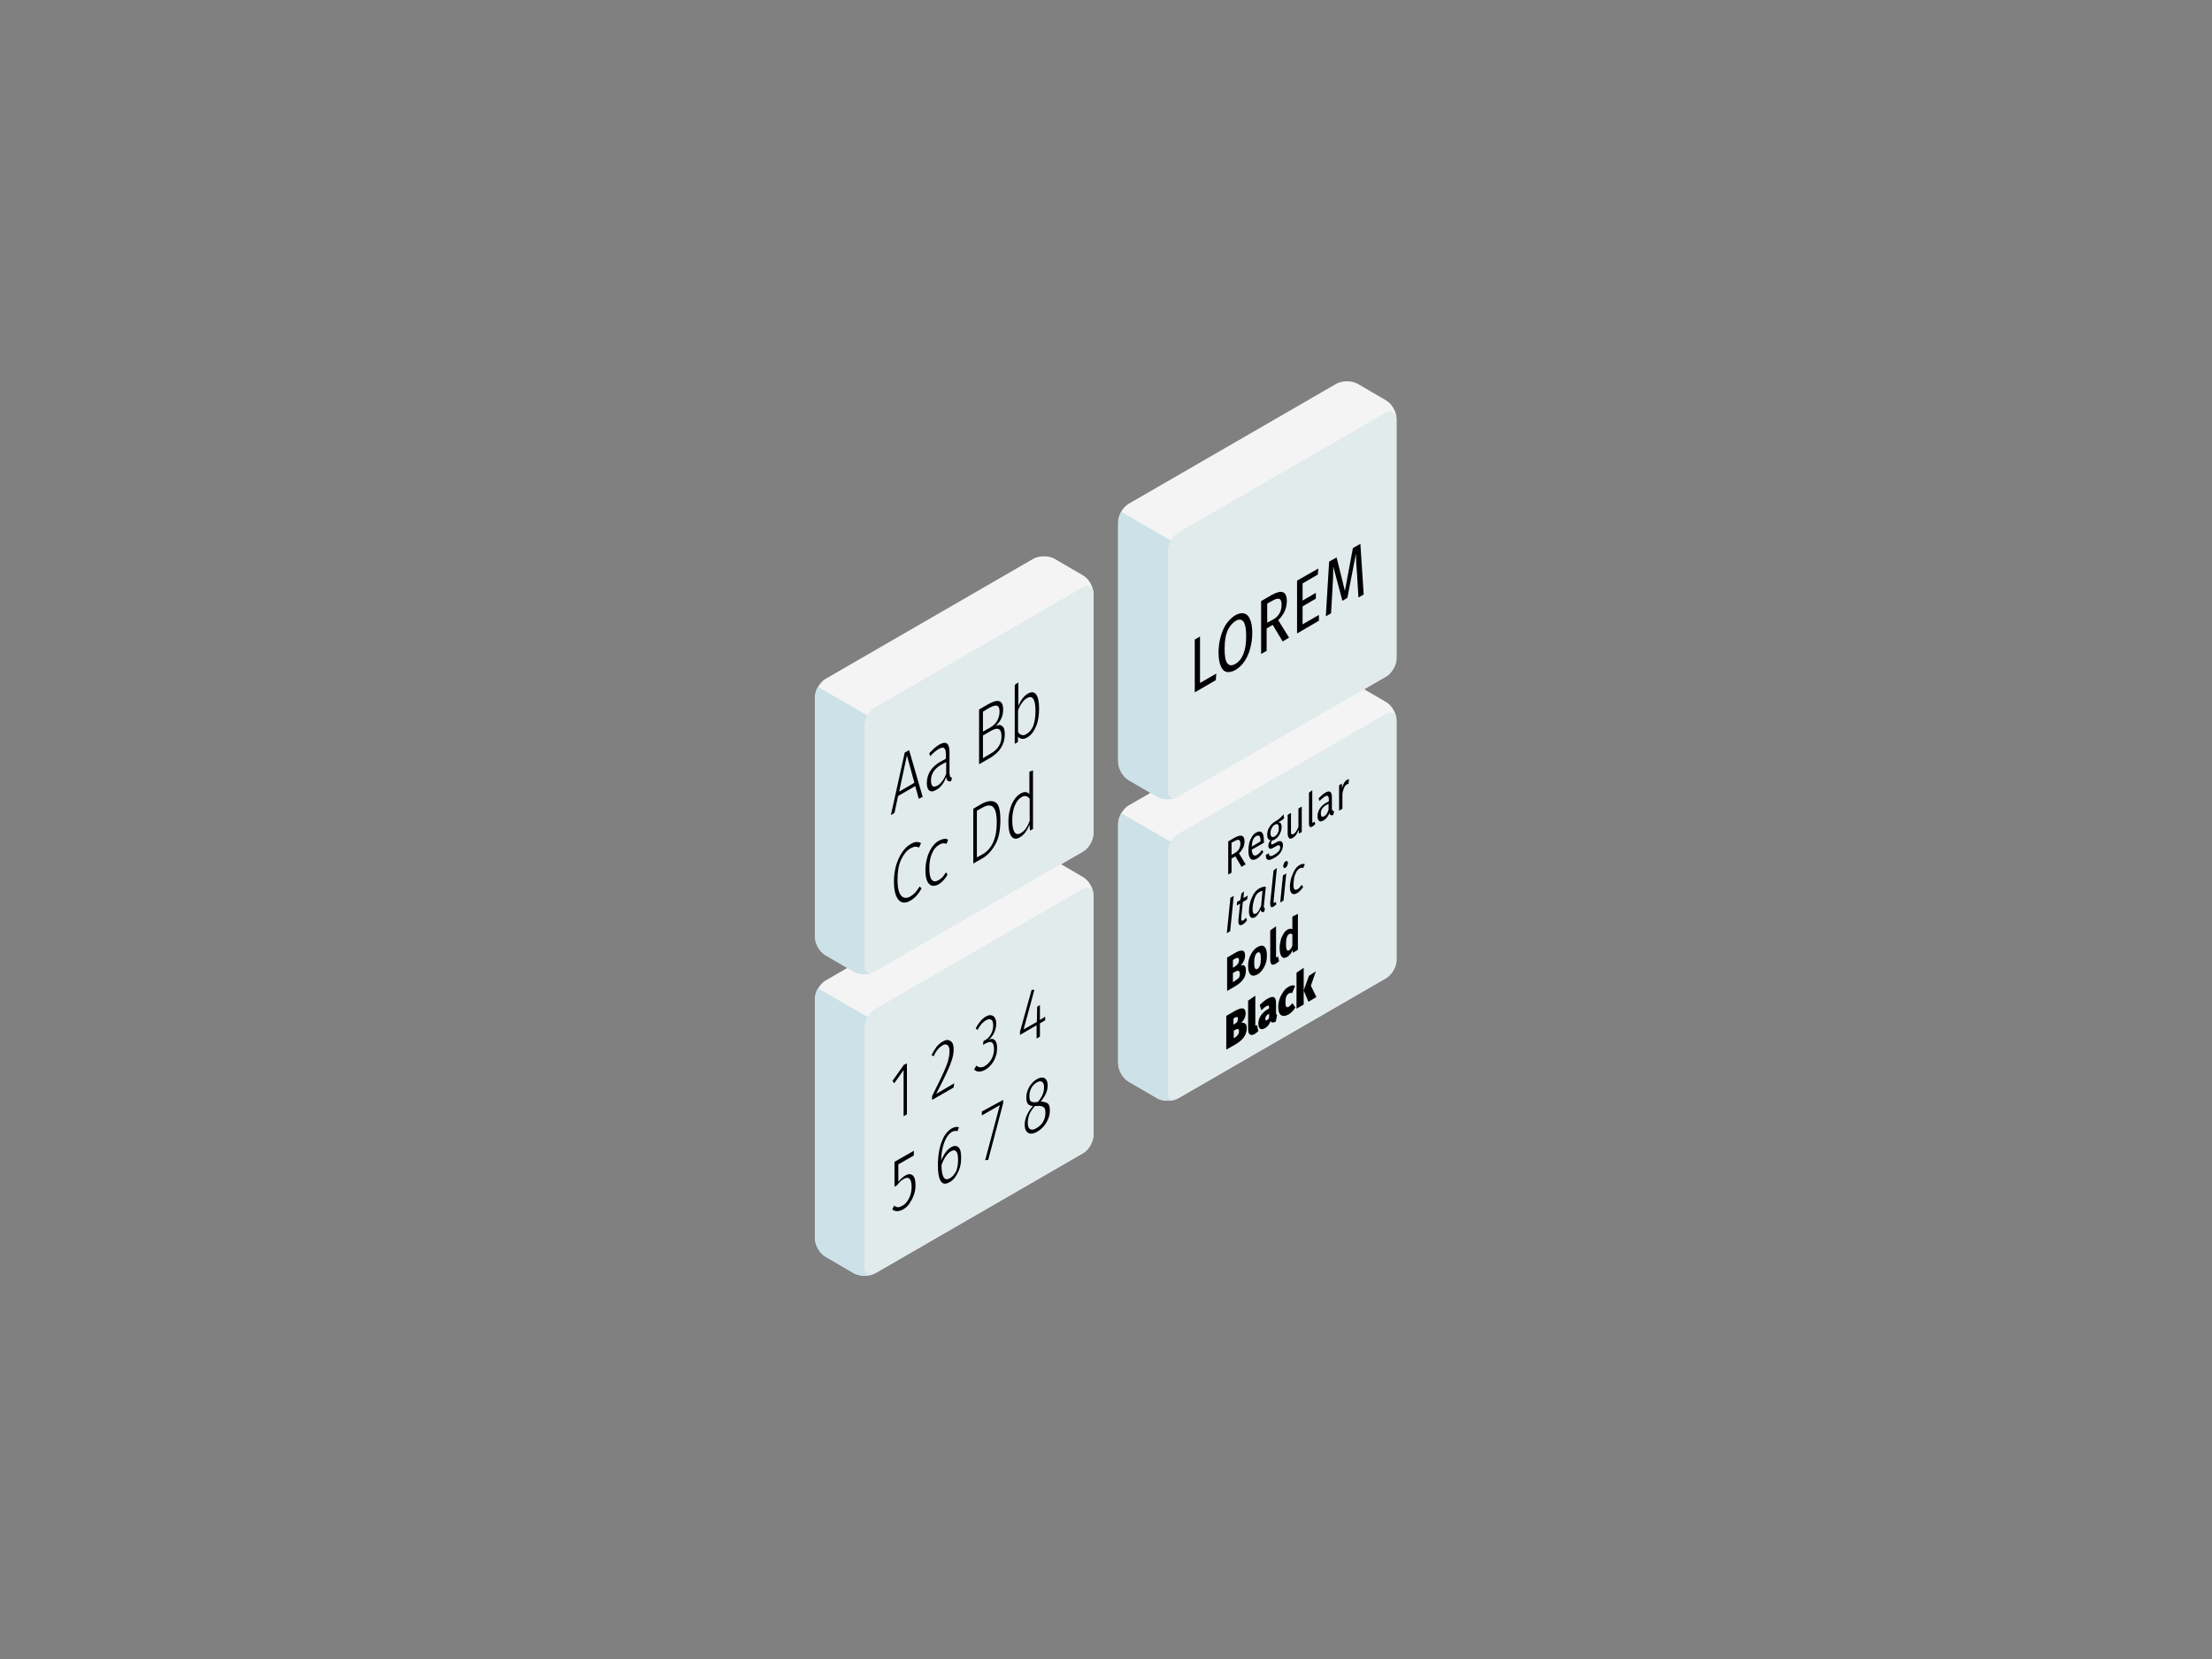 <?xml version="1.0" encoding="utf-8"?>
<!-- Generator: Adobe Illustrator 24.1.3, SVG Export Plug-In . SVG Version: 6.00 Build 0)  -->
<svg version="1.1" id="Ebene_1" xmlns="http://www.w3.org/2000/svg" xmlns:xlink="http://www.w3.org/1999/xlink" x="0px" y="0px"
	 viewBox="0 0 800 600" style="enable-background:new 0 0 800 600;" xml:space="preserve">
<rect x="0" y="0" width="800" height="600" fill="#808080" stroke="none"/>
<style type="text/css">
	.st0{clip-path:url(#SVGID_2_);fill:#F5F4F4;}
	.st1{clip-path:url(#SVGID_2_);fill:#E1EBEC;}
	.st2{clip-path:url(#SVGID_2_);fill:#CCE2E8;}
	.st3{clip-path:url(#SVGID_2_);}
</style>
<g>
	<defs>
		<rect id="SVGID_1_" x="294.7" y="137.9" width="210.4" height="323.5"/>
	</defs>
	<clipPath id="SVGID_2_">
		<use xlink:href="#SVGID_1_"  style="overflow:visible;"/>
	</clipPath>
	<path class="st0" d="M418.5,397.2l-10.3-6c-2.1-1.2-3.8-4.2-3.8-6.6v-86.7c0-2.4,1.7-5.4,3.8-6.6l75.1-43.4c2.1-1.2,5.6-1.2,7.7,0
		l10.3,6c2.1,1.2,3.8,4.2,3.8,6.6v86.7c0,2.4-1.7,5.4-3.8,6.6l-75.1,43.4C424,398.4,420.6,398.4,418.5,397.2"/>
	<path class="st1" d="M426.1,301.6l75.1-43.4c2.1-1.2,3.8-0.2,3.8,2.2v86.7c0,2.4-1.7,5.4-3.8,6.6l-75.1,43.4
		c-2.1,1.2-3.8,0.2-3.8-2.2l0-86.7C422.3,305.8,424,302.8,426.1,301.6"/>
	<path class="st2" d="M425.7,397.4c-2.1,1-5.2,0.9-7.2-0.2l-10.3-6c-2.1-1.2-3.8-4.2-3.8-6.6v-86.7c0-1.2,0.4-2.6,1.1-3.8l18,10.4
		c-0.7,1.2-1.1,2.6-1.1,3.8V395C422.3,397.2,423.8,398.2,425.7,397.4"/>
	<path class="st0" d="M418.5,288.1l-10.3-6c-2.1-1.2-3.8-4.2-3.8-6.6v-86.7c0-2.4,1.7-5.4,3.8-6.6l75.1-43.4c2.1-1.2,5.6-1.2,7.7,0
		l10.3,6c2.1,1.2,3.8,4.2,3.8,6.6v86.7c0,2.4-1.7,5.4-3.8,6.6l-75.1,43.4C424,289.4,420.6,289.4,418.5,288.1"/>
	<path class="st1" d="M426.1,192.6l75.1-43.4c2.1-1.2,3.8-0.2,3.8,2.2v86.7c0,2.4-1.7,5.4-3.8,6.6l-75.1,43.4
		c-2.1,1.2-3.8,0.2-3.8-2.2l0-86.7C422.3,196.8,424,193.8,426.1,192.6"/>
	<path class="st2" d="M425.7,288.4c-2.1,1-5.2,0.9-7.2-0.2l-10.3-6c-2.1-1.2-3.8-4.2-3.8-6.6v-86.7c0-1.2,0.4-2.6,1.1-3.8l18,10.4
		c-0.7,1.2-1.1,2.6-1.1,3.8v86.7C422.3,288.2,423.8,289.2,425.7,288.4"/>
	<path class="st0" d="M308.9,460.5l-10.3-6c-2.1-1.2-3.8-4.2-3.8-6.6v-86.7c0-2.4,1.7-5.4,3.8-6.6l75.1-43.4c2.1-1.2,5.6-1.2,7.7,0
		l10.3,6c2.1,1.2,3.8,4.2,3.8,6.6v86.7c0,2.4-1.7,5.4-3.8,6.6l-75.1,43.4C314.4,461.7,311,461.7,308.9,460.5"/>
	<path class="st1" d="M316.5,364.9l75.1-43.4c2.1-1.2,3.8-0.2,3.8,2.2v86.7c0,2.4-1.7,5.4-3.8,6.6l-75.1,43.4
		c-2.1,1.2-3.8,0.2-3.8-2.2v-86.7C312.7,369.1,314.4,366.1,316.5,364.9"/>
	<path class="st2" d="M316,460.7c-2.1,1-5.2,0.9-7.2-0.2l-10.3-6c-2.1-1.2-3.8-4.2-3.8-6.6v-86.7c0-1.2,0.4-2.6,1.1-3.8l18,10.4
		c-0.7,1.2-1.1,2.6-1.1,3.8v86.7C312.7,460.5,314.1,461.5,316,460.7"/>
	<path class="st0" d="M308.9,351.4l-10.3-6c-2.1-1.2-3.8-4.2-3.8-6.6v-86.7c0-2.4,1.7-5.4,3.8-6.6l75.1-43.4c2.1-1.2,5.6-1.2,7.7,0
		l10.3,6c2.1,1.2,3.8,4.2,3.8,6.6v86.7c0,2.4-1.7,5.4-3.8,6.6l-75.1,43.4C314.4,352.6,311,352.6,308.9,351.4"/>
	<path class="st1" d="M316.5,255.8l75.1-43.4c2.1-1.2,3.8-0.2,3.8,2.2v86.7c0,2.4-1.7,5.4-3.8,6.6l-75.1,43.4
		c-2.1,1.2-3.8,0.2-3.8-2.2v-86.7C312.7,260,314.4,257.1,316.5,255.8"/>
	<path class="st2" d="M316,351.7c-2.1,1-5.2,0.9-7.2-0.2l-10.3-6c-2.1-1.2-3.8-4.2-3.8-6.6v-86.7c0-1.2,0.4-2.6,1.1-3.8l18,10.4
		c-0.7,1.2-1.1,2.6-1.1,3.8v86.7C312.7,351.5,314.1,352.5,316,351.7"/>
	<path class="st3" d="M369.2,301.3c-1,0.6-1.7,0.4-2.3-0.3c-0.5-0.8-0.8-2.2-0.8-4.3c0-2.1,0.3-3.8,0.9-5.3c0.6-1.5,1.4-2.5,2.4-3.1
		c1.2-0.7,2.2-0.5,3,0.6v7.9c-0.4,1.2-0.9,2.1-1.4,2.9C370.5,300.3,369.9,300.9,369.2,301.3 M372.3,279.1v8.1
		c-0.8-0.9-1.9-1-3.2-0.2c-0.9,0.5-1.7,1.3-2.4,2.4c-0.7,1.1-1.2,2.3-1.5,3.7c-0.4,1.4-0.5,2.9-0.5,4.4c0,2.4,0.4,4.1,1.1,5
		c0.8,1,1.8,1.1,3.1,0.3c1.5-0.9,2.6-2.4,3.4-4.6l0.2,2.2l1.1-0.6v-21.2L372.3,279.1z M355.1,292.2c1-0.6,1.9-0.9,2.7-0.9
		c0.8,0,1.4,0.4,1.9,1.3c0.5,0.9,0.8,2.5,0.8,4.8c0,5.7-1.7,9.6-5.2,11.6l-2,1.1v-16.9L355.1,292.2z M354.9,290.8l-2.9,1.7v19.8
		l3.2-1.8c1.9-1.1,3.4-2.7,4.7-5c1.3-2.2,1.9-5.2,1.9-8.9c0-3.7-0.6-5.9-1.9-6.5C358.6,289.4,356.9,289.7,354.9,290.8 M339.5,304.1
		c-1,0.5-1.8,1.4-2.5,2.4c-0.7,1.1-1.3,2.3-1.7,3.8c-0.4,1.4-0.6,2.9-0.6,4.5c0,1.6,0.2,2.9,0.6,3.8c0.4,0.9,1,1.5,1.7,1.7
		c0.7,0.2,1.6,0,2.5-0.5c1.2-0.7,2.3-1.9,3.2-3.5l-0.6-0.8c-0.4,0.7-0.8,1.2-1.2,1.7c-0.4,0.4-0.9,0.8-1.4,1.1
		c-1.1,0.6-1.9,0.6-2.5-0.1c-0.6-0.7-0.9-2.1-0.9-4.2c0-2.1,0.3-3.9,1-5.4c0.6-1.5,1.5-2.5,2.6-3.1c0.5-0.3,1-0.5,1.4-0.5
		c0.4,0,0.8,0,1.2,0.2l0.6-1.5c-0.5-0.3-1-0.4-1.5-0.3C340.8,303.5,340.2,303.7,339.5,304.1 M329.3,305.3c-1.1,0.6-2.1,1.6-3,2.9
		c-0.9,1.3-1.6,2.9-2.2,4.7c-0.5,1.8-0.8,3.8-0.8,6c0,2.2,0.3,3.9,0.8,5.1c0.5,1.2,1.2,2,2.1,2.3c0.9,0.3,1.9,0.1,3.1-0.6
		c1.6-0.9,2.9-2.4,4-4.4l-0.7-0.7c-0.5,0.8-1,1.5-1.5,2.1c-0.5,0.6-1.1,1-1.8,1.5c-0.9,0.5-1.7,0.7-2.4,0.4
		c-0.7-0.2-1.3-0.9-1.7-1.9c-0.4-1.1-0.6-2.6-0.6-4.5c0-3,0.4-5.4,1.3-7.3c0.9-1.9,2-3.3,3.4-4.1c0.6-0.3,1.1-0.5,1.6-0.6
		c0.5,0,0.9,0.1,1.5,0.3l0.7-1.6c-0.6-0.3-1.2-0.4-1.7-0.4C330.8,304.6,330.1,304.8,329.3,305.3"/>
	<path class="st3" d="M371.2,265.5c-0.6,0.4-1.2,0.5-1.7,0.3c-0.5-0.1-0.9-0.5-1.3-1v-7.9c0.4-1.1,0.9-2,1.4-2.7
		c0.5-0.7,1.1-1.3,1.8-1.7c2-1.2,3.1,0.4,3.1,4.6c0,2.2-0.3,3.9-0.8,5.4C373.1,263.9,372.3,264.9,371.2,265.5 M371.7,250.9
		c-1.4,0.8-2.5,2.3-3.4,4.4v-8.5l-1.3,0.9V269l1.1-0.6l0.1-2c0.4,0.5,0.8,0.7,1.4,0.8c0.6,0.1,1.2-0.1,1.9-0.5
		c1.4-0.8,2.4-2.1,3.2-4c0.8-1.9,1.1-4,1.1-6.5c0-2.5-0.4-4.2-1.1-5.1C374,250.2,373,250.1,371.7,250.9 M358.2,272.6l-2.7,1.6V266
		l3.1-1.8c1.1-0.6,2-0.8,2.6-0.5c0.7,0.3,1,1.2,1,2.6C362.2,269,360.9,271.1,358.2,272.6 M357.6,256.1c1.3-0.7,2.3-1,2.9-0.9
		c0.7,0.2,1,0.9,1,2.2c0,1.1-0.3,2.2-0.8,3.2c-0.6,1-1.3,1.7-2.2,2.3l-3,1.7v-7.2L357.6,256.1z M360.1,262.5c0.8-0.7,1.5-1.5,2-2.6
		c0.5-1,0.7-2.2,0.7-3.4c0-1.6-0.5-2.6-1.4-2.9c-0.9-0.3-2.3,0.1-4,1.1l-3.3,1.9v19.8l4-2.3c1.7-1,3-2.2,3.9-3.6
		c0.9-1.4,1.4-3.1,1.4-4.9c0-1.6-0.3-2.6-1-3C362,262.1,361.1,262.1,360.1,262.5 M339.1,284.1c-0.8,0.4-1.3,0.5-1.8,0.2
		c-0.4-0.3-0.6-1-0.6-2c0-1.2,0.3-2.3,0.9-3.2c0.6-0.9,1.5-1.8,2.6-2.4l2-1.1v4.2C341.5,281.8,340.4,283.3,339.1,284.1 M343.4,279.2
		V272c0-3.2-1.2-4.1-3.7-2.7c-1.1,0.6-2.3,1.7-3.6,3.1l0.3,1.1c1.2-1.3,2.2-2.1,3.1-2.6c0.9-0.5,1.6-0.7,2-0.3
		c0.4,0.3,0.6,1.1,0.6,2.3v1.5l-2.2,1.2c-1.5,0.9-2.6,1.9-3.5,3.3c-0.8,1.3-1.2,2.8-1.2,4.3c0,1.4,0.3,2.3,0.9,2.7
		c0.6,0.5,1.5,0.4,2.6-0.3c1.6-0.9,2.7-2.4,3.5-4.6c0.1,0.7,0.3,1.2,0.6,1.4c0.3,0.2,0.7,0.3,1.2,0.1l0.3-1.3
		c-0.3,0-0.6-0.1-0.7-0.4C343.5,280.6,343.4,280,343.4,279.2 M328,273.2l2.7,9.9l-5.5,3.2L328,273.2z M333.7,288.2l-4.9-16.9
		l-1.6,0.9l-5,22.6l1.3-0.8l1.3-6.1l6.2-3.6l1.3,4.6L333.7,288.2z"/>
	<path class="st3" d="M374.9,408c-1,0.6-1.7,0.7-2.3,0.4c-0.6-0.3-0.9-1.1-0.9-2.2c0-1.1,0.2-2.2,0.6-3.2c0.4-1,1.1-2,2-3l0.7,0
		c0.8-0.1,1.4,0,1.8,0.1c0.4,0.1,0.7,0.4,1,0.7c0.2,0.4,0.3,0.9,0.3,1.7c0,1.2-0.3,2.3-0.9,3.3C376.7,406.6,375.9,407.4,374.9,408
		 M372.3,396.4c0-1.1,0.2-2,0.7-2.9s1.1-1.5,1.9-2c0.8-0.5,1.5-0.6,2-0.2c0.5,0.3,0.7,1,0.7,2c0,0.8-0.2,1.7-0.5,2.5
		c-0.3,0.8-0.9,1.7-1.7,2.7l-0.6,0.1c-0.9,0.1-1.6,0-2-0.3S372.3,397.3,372.3,396.4 M376.4,398.4c0.9-1.1,1.5-2.1,1.9-3
		c0.4-0.9,0.6-1.9,0.6-2.8c0-1-0.2-1.7-0.6-2.2c-0.4-0.5-0.8-0.7-1.4-0.7c-0.6,0-1.2,0.2-1.9,0.6c-0.7,0.4-1.3,0.9-1.9,1.6
		c-0.6,0.7-1.1,1.5-1.4,2.4c-0.4,0.9-0.5,1.8-0.5,2.8c0,1,0.2,1.7,0.6,2.2c0.4,0.4,1,0.7,1.8,0.7c-2,2.2-3,4.5-3,6.8
		c0,1,0.2,1.8,0.6,2.3s0.9,0.9,1.6,0.9s1.5-0.2,2.3-0.7c0.9-0.5,1.7-1.2,2.4-2c0.7-0.8,1.2-1.7,1.6-2.7c0.4-1,0.6-2,0.6-3
		c0-1.2-0.2-2-0.7-2.5C378.2,398.6,377.4,398.4,376.4,398.4 M355.1,402v1.4l6.5-3.7l-5.3,19.9l1.1-0.1l5.4-20.5v-1.2L355.1,402z
		 M343.6,426.1c-1.1,0.6-1.8,0.5-2.3-0.3s-0.8-2.3-0.8-4.4c0.4-1.2,0.9-2.2,1.5-3.1s1.2-1.5,1.9-1.9c0.8-0.5,1.4-0.5,1.9,0
		c0.5,0.5,0.7,1.5,0.7,3c0,1.6-0.2,2.9-0.7,4.2C345.2,424.7,344.5,425.6,343.6,426.1 M344,414.9c-1.4,0.8-2.6,2.4-3.6,4.8
		c0-2.4,0.4-4.6,1.1-6.5s1.6-3.1,2.7-3.8c0.7-0.4,1.4-0.5,2.1-0.3l0.5-1.4c-0.8-0.3-1.6-0.1-2.6,0.4c-1,0.6-1.9,1.5-2.7,2.8
		c-0.7,1.3-1.3,2.8-1.7,4.6c-0.4,1.8-0.6,3.8-0.6,5.9c0,2.6,0.3,4.5,1,5.7c0.7,1.2,1.8,1.3,3.3,0.4c0.8-0.4,1.5-1.1,2.1-2
		s1.1-1.9,1.5-3.1c0.4-1.2,0.5-2.4,0.5-3.8c0-1.9-0.3-3.1-1-3.7C345.9,414.3,345,414.3,344,414.9 M330.5,416.2l-7,4v9l1-0.6
		c0.4-0.6,0.8-1,1.1-1.3s0.7-0.6,1.2-0.9c0.9-0.5,1.6-0.6,2.1-0.1c0.5,0.4,0.8,1.4,0.8,2.9c0,1.5-0.3,2.9-0.9,4.1s-1.3,2.1-2.3,2.7
		c-0.7,0.4-1.2,0.6-1.7,0.6c-0.5,0-1-0.2-1.4-0.6l-0.7,1.4c1.1,0.9,2.4,0.8,3.9,0c0.9-0.5,1.7-1.2,2.3-2.1s1.2-2,1.6-3.1
		s0.6-2.3,0.6-3.5c0-1.8-0.3-3-1-3.6c-0.7-0.6-1.6-0.6-2.8,0.1c-0.8,0.5-1.6,1.2-2.4,2.2v-6.3l5.6-3.2L330.5,416.2z"/>
	<path class="st3" d="M376.1,368.9v-5.4l-1,0.6l-0.1,5.5l-4.8,2.7l3.9-14.3l-1,0l-4.2,15.1v1.2l6-3.5v4.8l1.2-0.7v-4.8l1.9-1.1v-1.3
		L376.1,368.9z M356.6,367.6c-0.7,0.4-1.4,1-2,1.7s-1.2,1.6-1.7,2.6l0.6,0.6c0.5-0.9,1-1.6,1.5-2.2c0.5-0.5,1-1,1.6-1.3
		c0.8-0.5,1.4-0.5,1.9-0.2c0.5,0.3,0.7,1,0.7,2c0,1.2-0.3,2.3-0.8,3.2s-1.2,1.7-2,2.1l-0.7,0.4l-0.2,1.4l0.9-0.5
		c2.1-1.2,3.1-0.5,3.1,2.1c0,1.2-0.3,2.4-0.9,3.5s-1.4,1.9-2.3,2.5c-0.6,0.4-1.2,0.5-1.7,0.5s-1-0.2-1.5-0.6l-0.8,1.4
		c1,1,2.4,1,4,0.1c0.9-0.5,1.6-1.2,2.3-2c0.7-0.9,1.2-1.8,1.5-2.8c0.4-1,0.5-2.1,0.5-3.2c0-1.4-0.3-2.3-0.9-2.8
		c-0.6-0.5-1.3-0.5-2.2,0c0.8-0.6,1.5-1.5,2-2.5c0.5-1,0.8-2.2,0.8-3.4c0-0.9-0.2-1.6-0.5-2.1s-0.7-0.8-1.3-0.9
		C358.1,367,357.4,367.2,356.6,367.6 M340.9,376.7c-0.8,0.5-1.5,1.1-2.2,1.9c-0.6,0.8-1.2,1.8-1.8,3l0.8,0.4c0.4-1,0.9-1.8,1.4-2.4
		c0.5-0.6,1.1-1.1,1.7-1.5c0.8-0.5,1.4-0.5,1.9-0.1c0.5,0.4,0.7,1.1,0.7,2.2c0,1.1-0.2,2.2-0.5,3.4c-0.3,1.1-0.9,2.6-1.7,4.4
		c-0.8,1.8-2.2,4.6-4.1,8.4v1.4l7.8-4.5l0.2-1.5l-6.5,3.8c1.8-3.5,3.1-6.1,3.9-7.9c0.8-1.7,1.4-3.2,1.8-4.5c0.4-1.3,0.6-2.5,0.6-3.7
		c0-1.4-0.3-2.4-1-2.9C343,375.9,342.1,376,340.9,376.7 M326.9,385.1l-4.1,5.8l0.6,0.9l3.4-4.8v16.7l1.2-0.7v-18.4L326.9,385.1z"/>
	<path class="st3" d="M492,196.7l-2.7,1.5l-2.9,15.5l-3-12.1l-2.7,1.5l-1.2,19.8l1.9-1.1l0.5-8.7c0.2-3.1,0.3-5.9,0.3-8.2l3.3,12.4
		l1.8-1.1l3.1-16c0,1.8,0.1,4.3,0.4,7.6l0.5,8.3l1.9-1.1L492,196.7z M469.1,210v19.1l7.9-4.6v-2.1l-5.9,3.4v-6.5l4.8-2.8v-2.1
		l-4.8,2.8v-6.2l5.5-3.2l0.2-2.2L469.1,210z M458.3,225.2v-6.9l1.8-1c1.2-0.7,2-0.9,2.6-0.7c0.5,0.2,0.8,0.9,0.8,2.1
		c0,1.3-0.3,2.3-0.8,3.2c-0.5,0.9-1.3,1.6-2.3,2.2L458.3,225.2z M463.9,232l2.3-1.4l-3.9-6.3c1-1,1.8-2.1,2.3-3.2s0.8-2.4,0.8-3.7
		c0-1.8-0.5-2.9-1.4-3.2c-0.9-0.4-2.3,0-4.1,1l-3.8,2.2v19.1l2-1.1v-8.1l2.2-1.3L463.9,232z M446.8,224.6c2.6-1.5,3.9,0.3,3.9,5.5
		c0,5.1-1.3,8.5-3.9,10c-1.2,0.7-2.2,0.7-2.9-0.2c-0.7-0.8-1-2.6-1-5.2c0-2.7,0.3-4.8,1-6.5C444.6,226.6,445.6,225.4,446.8,224.6
		 M446.8,222.5c-1.2,0.7-2.2,1.7-3.2,3c-0.9,1.3-1.6,2.9-2.1,4.7c-0.5,1.8-0.8,3.7-0.8,5.8c0,2.1,0.3,3.7,0.8,4.9
		c0.5,1.2,1.2,1.9,2.1,2.1c0.9,0.2,2,0,3.2-0.7s2.3-1.7,3.2-3c0.9-1.3,1.6-2.8,2.1-4.6c0.5-1.8,0.8-3.7,0.8-5.8
		c0-2.1-0.3-3.8-0.8-4.9c-0.5-1.2-1.2-1.9-2.1-2.1C449.1,221.6,448,221.8,446.8,222.5 M432.1,231.3v19.1l7.6-4.4l0.2-2.4L434,247
		v-16.8L432.1,231.3z"/>
	<path class="st3" d="M473.4,352.9l-1.9,5.3l1.7,4.1l2.9-1.7l-2-4.1l1.8-5.2L473.4,352.9z M468.9,351.8v13l2.6-1.5V350L468.9,351.8z
		 M466,356.9c-0.7,0.4-1.4,1-1.9,1.8c-0.5,0.8-1,1.6-1.3,2.5c-0.3,0.9-0.5,1.9-0.5,2.9c0,1,0.1,1.7,0.4,2.3c0.3,0.6,0.7,0.9,1.3,1
		c0.6,0.1,1.2-0.1,2-0.5c0.9-0.5,1.8-1.4,2.5-2.6l-1.1-1.5c-0.3,0.4-0.5,0.7-0.7,0.8c-0.2,0.2-0.4,0.3-0.6,0.5
		c-0.4,0.2-0.7,0.2-0.9,0c-0.2-0.2-0.3-0.7-0.3-1.6c0-0.9,0.1-1.6,0.3-2.1c0.2-0.5,0.5-0.8,0.9-1.1c0.4-0.2,0.8-0.3,1.2-0.1l1.1-2.6
		C467.8,356.2,467,356.3,466,356.9 M458.2,369c-0.2,0.1-0.3,0.1-0.4,0c-0.1-0.1-0.2-0.3-0.2-0.5c0-0.4,0.1-0.7,0.3-1
		c0.2-0.3,0.4-0.5,0.8-0.7l0.3-0.2v1.4c-0.1,0.2-0.2,0.4-0.3,0.6C458.5,368.7,458.3,368.9,458.2,369 M461.5,366.1v-3.2
		c0-1.2-0.2-1.9-0.7-2.2c-0.5-0.3-1.3-0.1-2.4,0.5c-0.4,0.2-0.9,0.6-1.4,1c-0.5,0.4-1,0.9-1.4,1.3l0.6,1.9c0.3-0.3,0.7-0.7,1-0.9
		c0.3-0.3,0.6-0.5,0.8-0.6c0.4-0.2,0.7-0.3,0.8-0.2c0.1,0.1,0.2,0.4,0.2,0.8v0.2l-0.5,0.3c-1.1,0.6-1.9,1.4-2.5,2.3
		c-0.6,0.9-0.9,1.8-0.9,2.9c0,0.9,0.2,1.5,0.6,1.8c0.4,0.3,1,0.3,1.7-0.1c1-0.5,1.7-1.4,2.1-2.6c0.2,0.3,0.4,0.5,0.7,0.5
		c0.3,0,0.7-0.1,1.2-0.3l0.5-2.5c-0.2,0-0.3,0-0.3-0.2C461.5,366.7,461.5,366.4,461.5,366.1 M453.7,374c0.5-0.3,1-0.7,1.4-1.1
		l-0.5-2.2c-0.1,0.1-0.2,0.2-0.3,0.2c-0.2,0.1-0.3,0-0.3-0.3v-10.5l-2.6,1.8v10.3c0,1,0.2,1.6,0.6,1.9
		C452.5,374.4,453,374.4,453.7,374 M446.7,375.2l-0.5,0.3v-2.7l0.6-0.4c0.4-0.2,0.7-0.3,1-0.2c0.2,0.1,0.3,0.4,0.3,0.8
		c0,0.5-0.1,0.9-0.4,1.2C447.5,374.6,447.1,374.9,446.7,375.2 M446.5,368.1c0.4-0.2,0.7-0.3,0.9-0.3c0.2,0.1,0.3,0.3,0.3,0.6
		c0,0.4-0.1,0.8-0.2,1.1c-0.2,0.3-0.5,0.5-0.9,0.8l-0.5,0.3v-2.2L446.5,368.1z M448.8,370c0.5-0.4,0.9-1,1.2-1.5
		c0.3-0.6,0.5-1.3,0.5-2c0-1.1-0.4-1.7-1.1-1.8c-0.7-0.1-1.7,0.3-3.1,1.1l-2.8,1.6v12.2l3.2-1.8c1.3-0.8,2.4-1.6,3.1-2.6
		c0.7-0.9,1.1-2.1,1.1-3.4c0-0.9-0.2-1.4-0.6-1.6C449.9,369.8,449.4,369.8,448.8,370"/>
	<path class="st3" d="M466.2,343.7c-0.4,0.2-0.6,0.2-0.8-0.2c-0.2-0.3-0.3-1-0.3-2.1c0-1,0.1-1.8,0.3-2.4s0.5-1,0.9-1.2
		c0.2-0.1,0.4-0.2,0.6-0.1c0.2,0,0.3,0.1,0.5,0.3v4C467.1,342.9,466.7,343.4,466.2,343.7 M467.4,331.5v4.6c-0.4-0.3-1-0.3-1.7,0.1
		c-0.6,0.3-1.1,0.8-1.5,1.5c-0.4,0.7-0.8,1.4-1,2.3c-0.2,0.9-0.4,1.8-0.4,2.7c0,1.5,0.2,2.6,0.7,3.2c0.4,0.6,1.1,0.7,2,0.2
		c0.8-0.5,1.5-1.3,2-2.5l0.1,1l1.8-1.1v-13L467.4,331.5z M461.3,348.6c0.5-0.3,0.9-0.6,1.3-1l-0.4-1.7c-0.1,0.1-0.2,0.2-0.3,0.3
		c-0.2,0.1-0.4,0-0.4-0.4V335l-2.1,1.5v10.6c0,0.8,0.2,1.4,0.5,1.7C460.2,349,460.7,348.9,461.3,348.6 M454.8,344.5
		c0.4-0.2,0.7-0.2,0.9,0.2c0.2,0.3,0.3,1,0.3,2c0,1-0.1,1.8-0.3,2.4c-0.2,0.6-0.5,1-0.9,1.3c-0.4,0.2-0.7,0.2-0.9-0.2
		c-0.2-0.3-0.3-1-0.3-2c0-1,0.1-1.8,0.3-2.4C454.1,345.2,454.4,344.7,454.8,344.5 M454.8,342.5c-0.7,0.4-1.3,1-1.8,1.7
		c-0.5,0.7-0.9,1.5-1.2,2.4c-0.3,0.9-0.4,1.8-0.4,2.8c0,1.6,0.3,2.6,0.9,3.1c0.6,0.5,1.4,0.5,2.5-0.1c0.7-0.4,1.3-1,1.8-1.7
		s0.9-1.5,1.2-2.4c0.3-0.9,0.4-1.8,0.4-2.8c0-1.6-0.3-2.6-0.9-3.1C456.7,341.8,455.9,341.9,454.8,342.5 M446.7,354.7l-0.8,0.5v-3.3
		l0.9-0.5c1-0.6,1.6-0.3,1.6,0.8c0,0.6-0.1,1.1-0.4,1.5C447.7,354,447.2,354.3,446.7,354.7 M446.5,346.8c0.5-0.3,0.9-0.4,1.2-0.4
		c0.2,0.1,0.4,0.3,0.4,0.8c0,1-0.5,1.7-1.4,2.3l-0.8,0.5v-2.8L446.5,346.8z M448.6,349.2c0.5-0.4,0.9-0.9,1.2-1.6
		c0.3-0.6,0.5-1.3,0.5-2c0-1.1-0.3-1.7-1-1.8c-0.7-0.1-1.6,0.2-2.9,1l-2.6,1.5v12.1l2.9-1.7c1.2-0.7,2.2-1.5,2.9-2.5
		c0.7-0.9,1-2,1-3.3c0-0.9-0.2-1.4-0.6-1.7C449.7,349,449.2,349,448.6,349.2"/>
	<path class="st3" d="M470.1,312.8c-0.8,0.5-1.5,1.1-2,2.1c-0.5,0.9-0.9,1.9-1.2,2.9c-0.2,1-0.4,2-0.4,2.9c0,1.2,0.2,2,0.7,2.4
		c0.4,0.4,1.1,0.4,1.9-0.1c0.8-0.4,1.5-1.2,2.2-2.2l-0.5-0.8c-0.3,0.4-0.6,0.8-0.8,1c-0.2,0.3-0.5,0.5-0.8,0.6
		c-0.9,0.5-1.4,0.1-1.4-1.5c0-0.7,0.1-1.5,0.2-2.3c0.1-0.8,0.4-1.5,0.7-2.2c0.3-0.7,0.8-1.2,1.3-1.5c0.3-0.2,0.5-0.2,0.7-0.3
		c0.2,0,0.4,0,0.6,0.2l0.6-1.4C471.6,312.3,470.9,312.4,470.1,312.8 M464.9,313.8c0.3-0.1,0.5-0.4,0.6-0.7c0.2-0.3,0.3-0.7,0.3-1
		c0-0.3-0.1-0.5-0.2-0.6c-0.1-0.1-0.3-0.1-0.6,0c-0.3,0.1-0.5,0.4-0.6,0.7c-0.2,0.3-0.3,0.7-0.3,1c0,0.3,0.1,0.5,0.2,0.6
		C464.5,314,464.7,314,464.9,313.8 M464,316.6l-1,9.8l1.2-0.7l1-9.8L464,316.6z M461.8,313.9l-1.2,0.9l-1.2,11.5c0,0.3,0,0.5,0,0.6
		c0,0.6,0.1,0.9,0.3,1.1c0.2,0.2,0.5,0.1,0.9-0.1c0.3-0.2,0.6-0.5,1-0.8l-0.2-1c-0.2,0.2-0.3,0.3-0.5,0.4c-0.1,0.1-0.2,0.1-0.2,0
		c-0.1,0-0.1-0.1-0.1-0.3c0-0.1,0-0.2,0-0.2L461.8,313.9z M455.5,322.6c0.2-0.1,0.4-0.2,0.6-0.3c0.2-0.1,0.3-0.1,0.5-0.1l-0.5,5.4
		c-0.3,0.7-0.6,1.3-0.9,1.8c-0.3,0.5-0.6,0.8-1,1c-0.4,0.2-0.7,0.2-0.9-0.1c-0.2-0.3-0.3-0.8-0.3-1.5c0-0.8,0.1-1.6,0.3-2.4
		c0.2-0.8,0.4-1.6,0.8-2.3C454.4,323.4,454.9,322.9,455.5,322.6 M455.4,321.3c-0.8,0.5-1.5,1.2-2.1,2.2c-0.5,1-1,2-1.2,3
		c-0.3,1.1-0.4,2.1-0.4,3c0,1.1,0.2,1.8,0.6,2.2c0.4,0.4,0.9,0.4,1.6,0c0.4-0.2,0.8-0.6,1.1-1.1c0.3-0.5,0.7-1,0.9-1.7
		c0,0.5,0.2,0.7,0.4,0.9c0.2,0.1,0.5,0.1,0.9,0l0.3-1.3c-0.2,0-0.3,0-0.3-0.1c-0.1-0.1-0.1-0.2-0.1-0.4c0-0.1,0-0.2,0-0.4l0.7-6.9
		c-0.4,0-0.8,0-1.2,0.1C456.3,320.9,455.9,321.1,455.4,321.3 M449.5,326.2l1.5-0.9l0.3-1.4l-1.6,0.9l0.2-2.4l-0.9,0.7l-0.4,2.4
		l-1.2,0.7l-0.1,1.3l1.2-0.7l-0.6,5.8c0,0.1,0,0.3,0,0.6c0,0.7,0.1,1.1,0.4,1.3c0.3,0.2,0.7,0.1,1.2-0.2c0.5-0.3,1.1-0.8,1.5-1.5
		l-0.4-0.9c-0.2,0.2-0.4,0.4-0.5,0.6c-0.2,0.2-0.3,0.3-0.5,0.4c-0.2,0.1-0.4,0.1-0.5,0.1c-0.1-0.1-0.2-0.3-0.2-0.6
		c0-0.1,0-0.2,0-0.5L449.5,326.2z M445,324.7l-1.3,12.8l1.2-0.7l1.3-12.8L445,324.7z"/>
	<path class="st3" d="M487.2,282c-0.4,0.2-0.8,0.6-1.1,1.2c-0.3,0.5-0.6,1.2-0.7,2l-0.1-1.8l-1,0.6v9.2l1.2-0.7v-5.3
		c0.1-1,0.4-1.7,0.6-2.3c0.3-0.6,0.6-1,1-1.2c0.2-0.1,0.4-0.2,0.6-0.2l0.2-1.7C487.7,281.8,487.4,281.9,487.2,282 M478.9,295.2
		c-0.4,0.2-0.7,0.3-0.9,0.1s-0.3-0.5-0.3-1.1c0-1.3,0.6-2.3,1.9-3l0.9-0.5v2.1C480.1,294.1,479.6,294.8,478.9,295.2 M481.7,292.5
		v-4.2c0-1-0.2-1.6-0.6-1.9c-0.4-0.3-1-0.2-1.8,0.3c-0.7,0.4-1.5,1.1-2.4,2l0.3,1c0.7-0.7,1.4-1.3,1.9-1.6c0.5-0.3,0.9-0.4,1.1-0.2
		c0.2,0.1,0.4,0.5,0.4,1.2v0.7l-1.1,0.6c-1,0.6-1.7,1.3-2.2,2.1c-0.5,0.8-0.8,1.7-0.8,2.7c0,0.8,0.2,1.4,0.6,1.7
		c0.4,0.3,0.9,0.2,1.6-0.2c0.9-0.5,1.6-1.4,2.1-2.6c0.1,0.4,0.3,0.6,0.5,0.7c0.2,0.1,0.5,0.1,0.9-0.1l0.3-1.3c-0.2,0-0.3,0-0.4-0.2
		C481.8,293.1,481.7,292.8,481.7,292.5 M474.7,298.9c0.3-0.2,0.7-0.5,1-0.9l-0.3-0.9c-0.1,0.1-0.3,0.3-0.4,0.4
		c-0.2,0.1-0.3,0.1-0.3,0c-0.1-0.1-0.1-0.2-0.1-0.5v-11.2l-1.2,0.9v11.1c0,0.6,0.1,1.1,0.4,1.3C473.9,299.2,474.2,299.1,474.7,298.9
		 M470.8,291.7l-1.2,0.7v6.6c-0.5,1.3-1.1,2.2-1.7,2.6c-0.4,0.2-0.6,0.2-0.8,0.1c-0.2-0.2-0.2-0.6-0.2-1.2V294l-1.2,0.7v6.6
		c0,0.9,0.2,1.5,0.5,1.8c0.3,0.3,0.8,0.3,1.4-0.1c0.5-0.3,0.9-0.7,1.2-1.1c0.3-0.5,0.6-1,0.9-1.8l0.1,1.4l1-0.6V291.7z M461,298.3
		c1-0.6,1.5-0.2,1.5,1.2c0,0.7-0.1,1.3-0.4,1.8c-0.2,0.5-0.6,0.9-1.1,1.2c-0.5,0.3-0.8,0.3-1.1,0.1c-0.3-0.2-0.4-0.7-0.4-1.3
		c0-0.6,0.1-1.2,0.4-1.7C460.2,298.9,460.6,298.5,461,298.3 M464.2,294.5c-0.3,0.4-0.6,0.7-0.9,1c-0.2,0.2-0.5,0.5-0.9,0.8
		c-0.4,0.3-0.8,0.6-1.4,0.9c-0.5,0.3-0.9,0.7-1.4,1.2c-0.4,0.5-0.7,1.1-1,1.7c-0.2,0.6-0.3,1.2-0.3,1.9c0,0.6,0.1,1,0.3,1.3
		c0.2,0.3,0.5,0.5,0.9,0.5c-0.2,0.4-0.4,0.7-0.6,1.1c-0.1,0.4-0.2,0.7-0.2,1c0,0.5,0.2,0.8,0.5,1c0.3,0.2,0.7,0.1,1.3-0.3l1.1-0.6
		c0.4-0.3,0.8-0.3,1-0.3c0.2,0.1,0.4,0.3,0.4,0.8c0,0.5-0.2,0.9-0.5,1.3c-0.3,0.4-0.8,0.8-1.6,1.3c-0.5,0.3-0.9,0.5-1.2,0.5
		c-0.3,0-0.5,0-0.6-0.2c-0.1-0.2-0.2-0.4-0.2-0.8l-1.1,0.6c0,0.6,0.1,1.1,0.3,1.4c0.2,0.3,0.5,0.4,0.9,0.4c0.4,0,1-0.3,1.8-0.7
		c1.1-0.6,1.9-1.3,2.4-2.1s0.8-1.6,0.8-2.5c0-0.5-0.1-0.9-0.3-1.1c-0.2-0.3-0.5-0.4-0.8-0.4c-0.4,0-0.8,0.1-1.2,0.4l-1.1,0.6
		c-0.6,0.3-0.9,0.3-0.9-0.2c0-0.2,0-0.3,0.1-0.5c0.1-0.2,0.1-0.4,0.2-0.5c0.3,0,0.6-0.2,0.9-0.3c0.8-0.5,1.5-1.1,1.9-2
		c0.5-0.9,0.7-1.7,0.7-2.7c0-1.1-0.4-1.6-1.2-1.6c0.5-0.3,0.8-0.5,1.2-0.7c0.3-0.2,0.6-0.5,0.9-0.7L464.2,294.5z M455.9,304.3
		l-3.2,1.9c0.1-2,0.6-3.3,1.6-3.8c0.5-0.3,0.9-0.3,1.2,0c0.3,0.3,0.4,0.9,0.4,1.8V304.3z M457.1,304c0-1.4-0.2-2.4-0.7-2.9
		c-0.5-0.5-1.2-0.5-2.1,0c-0.6,0.3-1.1,0.8-1.5,1.5c-0.4,0.7-0.8,1.4-1,2.3c-0.2,0.9-0.3,1.8-0.3,2.7c0,1.5,0.3,2.5,0.8,3
		c0.5,0.5,1.3,0.5,2.2,0c0.9-0.5,1.7-1.4,2.4-2.5l-0.5-0.7c-0.3,0.5-0.6,0.8-0.9,1.1c-0.3,0.3-0.6,0.5-0.9,0.7c-0.5,0.3-1,0.3-1.3,0
		c-0.3-0.3-0.5-0.9-0.6-1.9l4.4-2.5C457.1,304.5,457.1,304.2,457.1,304 M445.4,309.2v-4.4l1.1-0.6c0.7-0.4,1.3-0.6,1.6-0.4
		c0.3,0.1,0.5,0.6,0.5,1.3c0,0.8-0.2,1.5-0.5,2c-0.3,0.5-0.8,1-1.5,1.4L445.4,309.2z M449,313.5l1.5-0.9l-2.4-4
		c0.7-0.6,1.1-1.3,1.5-2c0.3-0.7,0.5-1.5,0.5-2.3c0-1.1-0.3-1.8-0.9-2c-0.6-0.2-1.4,0-2.6,0.6l-2.4,1.4v12l1.2-0.7v-5.1l1.4-0.8
		L449,313.5z"/>
</g>
</svg>

